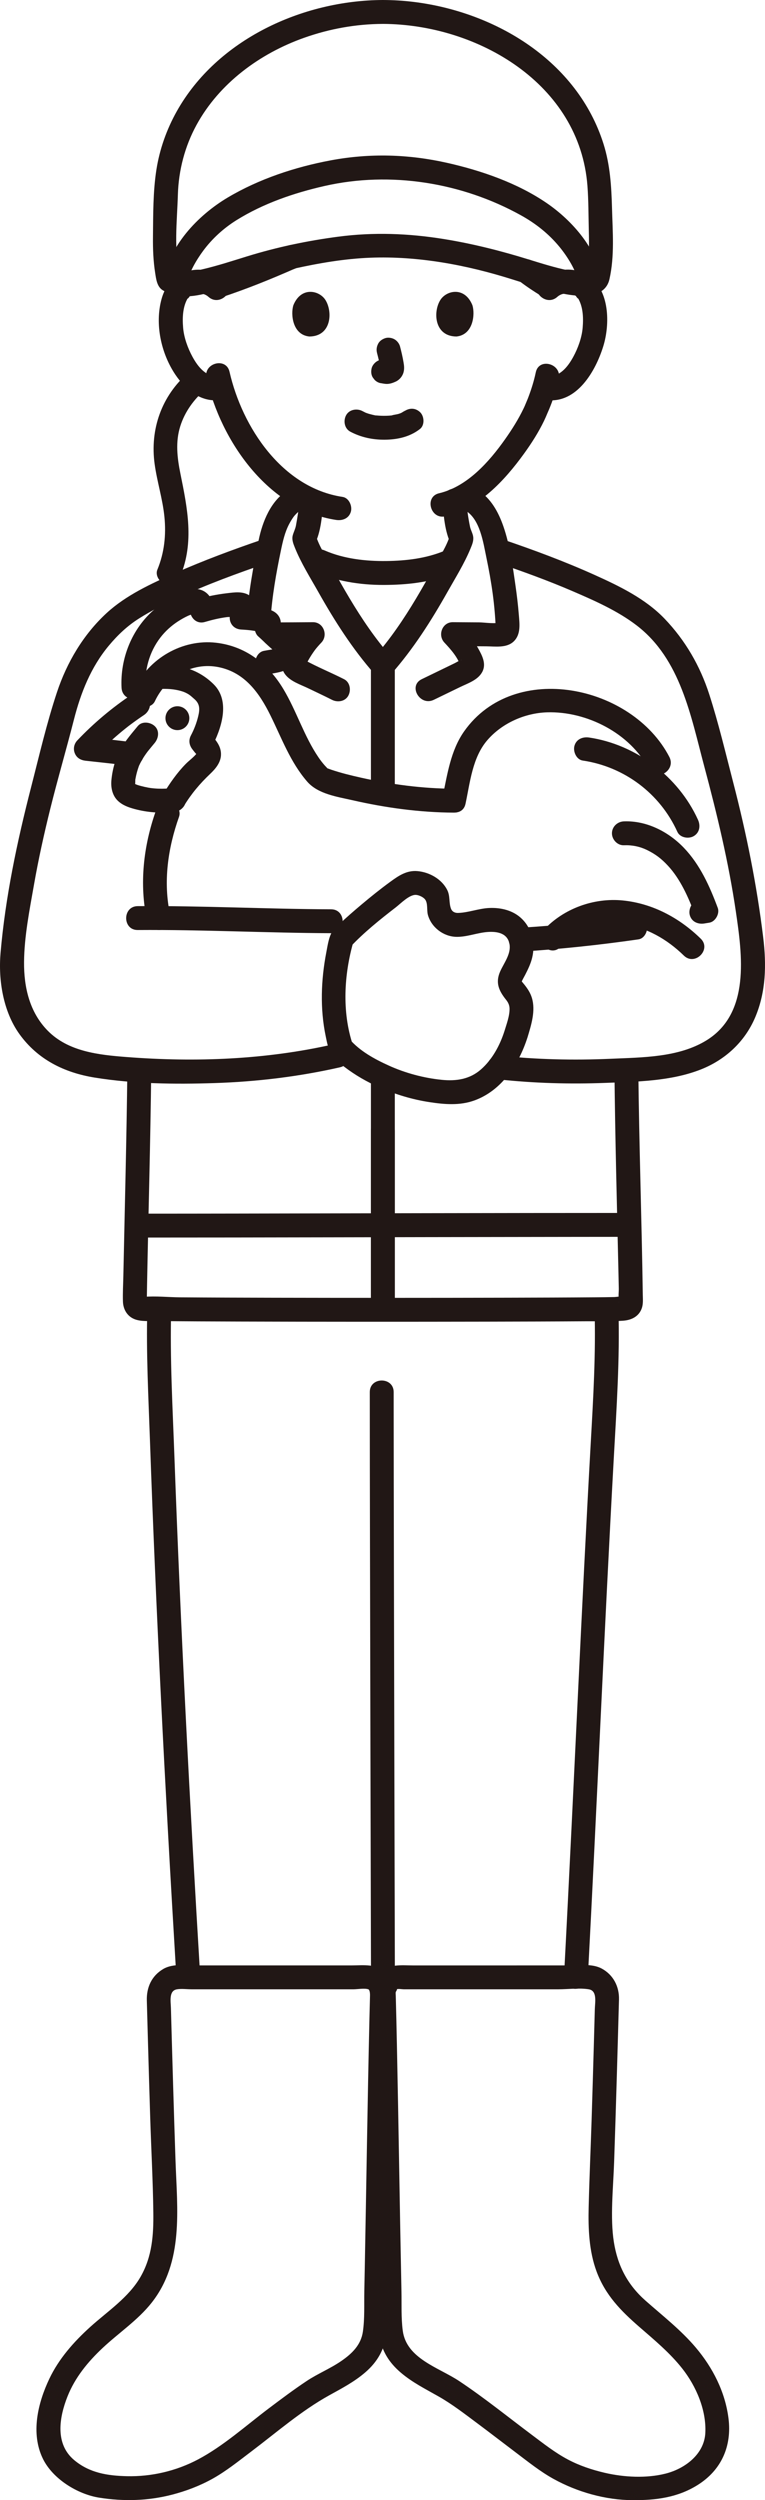 <?xml version="1.0" encoding="UTF-8"?><svg id="b" xmlns="http://www.w3.org/2000/svg" width="128.081" height="418.389" viewBox="0 0 128.081 418.389"><defs><style>.e{fill:#211715;stroke-width:0px;}</style></defs><g id="c"><g id="d"><path class="e" d="M30.2,96.402c2.338-5.663,1.185-11.338.012-17.105-.544-2.674-.863-5.35-.021-7.997.767-2.411,2.265-4.46,4.165-6.106,1.949-1.688-.89-4.507-2.828-2.828-4.478,3.879-6.441,9.479-5.637,15.3.409,2.959,1.338,5.839,1.636,8.813.305,3.046-.011,6.021-1.183,8.86-.412.999.446,2.199,1.397,2.46,1.149.316,2.046-.394,2.46-1.397h0Z"/><path class="e" d="M24.662,219.071c-.2,7.371.191,14.74.449,22.105.25,7.124.53,14.248.836,21.37.621,14.453,1.344,28.901,2.14,43.344.459,8.338.943,16.675,1.445,25.011.154,2.558,4.155,2.575,4,0-1.746-28.953-3.272-57.921-4.321-86.908-.3-8.299-.775-16.616-.549-24.922.07-2.575-3.93-2.573-4,0h0Z"/><path class="e" d="M61.911,232.953c0,8.238.016,16.476.032,24.714.022,11.56.048,23.119.076,34.679.029,12.404.061,24.809.092,37.213.027,10.595.054,21.189.079,31.784.015,6.3.033,12.601.039,18.901,0,.35,0,.701,0,1.051,0,2.574,4,2.578,4,0,0-5.585-.019-11.171-.032-16.756-.024-10.199-.05-20.398-.076-30.597-.031-12.325-.062-24.649-.092-36.974-.028-11.797-.056-23.593-.079-35.39-.017-8.794-.035-17.588-.039-26.381,0-.748,0-1.495,0-2.243,0-2.574-4-2.578-4,0h0Z"/><path class="e" d="M99.542,219.081c.224,7.483-.218,14.956-.638,22.424-.386,6.875-.746,13.752-1.093,20.63-.734,14.564-1.413,29.131-2.123,43.697-.407,8.357-.825,16.714-1.266,25.069-.136,2.572,3.864,2.565,4,0,1.529-28.921,2.739-57.858,4.336-86.775.461-8.341,1.034-16.687.784-25.045-.077-2.568-4.077-2.579-4,0h0Z"/><path class="e" d="M67.216,383.46c-.286-13.754-.476-27.51-.763-41.264-.057-2.739-.116-5.479-.191-8.218-.005-.178-.041-.459,0-.614.02-.074.368-.592.134-.462.233-.13.933,0,1.201,0,.477,0,.953,0,1.43,0,1.936,0,3.871,0,5.807,0,4.194,0,8.388,0,12.581-.001,2.022,0,4.044,0,6.066,0,1.623,0,3.498-.263,5.1,0,1.444.237,1.039,2.164,1.007,3.331-.055,1.991-.11,3.983-.165,5.974-.117,4.16-.239,8.32-.37,12.48-.155,4.892-.377,9.783-.496,14.676-.087,3.582.057,7.342,1.315,10.739,1.465,3.958,4.063,6.6,7.18,9.308,2.519,2.189,5.108,4.332,7.183,6.967,2.326,2.954,4.049,6.96,3.854,10.771-.181,3.545-3.39,5.967-6.634,6.795-3.227.823-6.993.617-10.184-.126-2.149-.5-4.257-1.2-6.209-2.237-2.14-1.136-4.065-2.655-5.999-4.103-4.039-3.025-7.975-6.215-12.179-9.013-3.399-2.262-8.83-3.735-9.45-8.423-.287-2.169-.174-4.396-.218-6.578-.051-2.571-4.052-2.579-4,0,.05,2.508-.031,5.026.338,7.515s1.631,4.429,3.515,6.043c1.957,1.675,4.165,2.767,6.386,4.031,2.275,1.294,4.38,2.932,6.476,4.493,2.14,1.594,4.25,3.229,6.38,4.836,2.06,1.553,4.111,3.211,6.374,4.461,3.988,2.202,8.689,3.53,13.254,3.551,3.884.018,7.503-.435,10.854-2.532,4.007-2.507,5.766-6.525,5.172-11.187-.562-4.414-2.626-8.451-5.474-11.82-2.476-2.929-5.537-5.309-8.401-7.837-3.014-2.659-4.679-5.836-5.313-9.82-.647-4.065-.105-9.072.043-13.412.309-9.057.565-18.116.814-27.175.059-2.155-.939-4.12-2.887-5.176-1.618-.876-3.788-.53-5.568-.53-4.339,0-8.679,0-13.018.001s-8.646,0-12.97.001c-1.959,0-4.169-.321-5.621,1.293-1.356,1.507-1.321,3.215-1.273,5.094.374,14.708.561,29.42.839,44.13.026,1.347.052,2.693.08,4.04.053,2.57,4.054,2.579,4,0Z"/><path class="e" d="M64.995,383.46c.304-14.618.497-29.237.818-43.855.032-1.476.066-2.953.104-4.429.047-1.837.061-3.514-1.276-4.981-1.498-1.643-3.776-1.293-5.786-1.293-2.076,0-4.152,0-6.228,0-4.514,0-9.028,0-13.542-.001-2.073,0-4.145,0-6.218,0-1.784,0-3.931-.343-5.531.598-1.967,1.158-2.815,3.088-2.754,5.288.058,2.108.116,4.216.175,6.325.124,4.456.254,8.912.395,13.368.166,5.252.455,10.51.519,15.764.045,3.765-.19,7.354-2.122,10.741-1.984,3.478-5.529,5.784-8.447,8.423-2.738,2.477-5.238,5.296-6.835,8.654-1.935,4.07-3.161,9.146-1.084,13.402,1.641,3.363,5.776,5.927,9.41,6.507,4.109.655,8.223.542,12.253-.507,2.312-.602,4.587-1.468,6.679-2.625,2.329-1.288,4.439-2.999,6.557-4.599,4.234-3.198,8.385-6.821,13.041-9.396,2.112-1.168,4.175-2.242,6.019-3.826,2.063-1.772,3.25-3.869,3.587-6.574.288-2.317.22-4.653.267-6.983.051-2.575-3.949-2.575-4,0-.044,2.227.078,4.506-.237,6.716-.319,2.241-1.827,3.696-3.629,4.934-1.844,1.267-3.94,2.111-5.802,3.351-2.175,1.449-4.273,3.022-6.359,4.596-3.825,2.886-7.571,6.271-11.819,8.52-3.651,1.932-7.801,2.9-11.909,2.801-3.236-.078-6.241-.536-8.82-2.694-3.242-2.712-2.513-7.139-1.115-10.658,1.259-3.169,3.409-5.786,5.871-8.098,2.681-2.518,5.898-4.655,8.188-7.548,5.436-6.867,4.298-15.65,4.02-23.825-.289-8.501-.533-17.003-.767-25.506-.031-1.145-.377-2.918,1.012-3.15.758-.127,1.658,0,2.427,0,.949,0,1.898,0,2.847,0,4.108,0,8.215,0,12.323.001,3.986,0,7.971,0,11.957,0,.692,0,1.834-.223,2.484,0,.208.071.295.574.281,1.076-.034,1.25-.065,2.5-.094,3.751-.324,13.983-.519,27.969-.785,41.953-.024,1.26-.049,2.519-.075,3.779-.054,2.575,3.946,2.575,4,0Z"/><path class="e" d="M89.703,62.311c-.3,1.437-.744,2.847-1.266,4.219-.192.506-.324.765-.564,1.363-.202.502.145-.292-.028.067-.061.127-.118.257-.179.384-.863,1.803-1.94,3.514-3.091,5.144-2.681,3.799-6.35,7.949-11.062,9.056-2.505.589-1.444,4.446,1.063,3.857,5.599-1.316,9.907-5.99,13.151-10.472,1.256-1.735,2.425-3.566,3.359-5.498.202-.418.383-.844.562-1.272.214-.513-.165.356.072-.165.153-.337.291-.682.428-1.025.59-1.488,1.085-3.026,1.412-4.594.524-2.512-3.331-3.586-3.857-1.063h0Z"/><path class="e" d="M34.571,63.275c2.402,10.534,10.334,22.02,21.718,23.737,1.067.161,2.15-.268,2.46-1.397.26-.945-.322-2.298-1.397-2.46-10.092-1.522-16.801-11.631-18.924-20.943-.572-2.509-4.43-1.447-3.857,1.063h0Z"/><path class="e" d="M58.652,72.241c1.792.946,3.72,1.355,5.748,1.342,2.136-.014,4.214-.468,5.916-1.794.829-.646.729-2.159,0-2.828-.88-.807-1.944-.689-2.828,0,.692-.539-.015-.018-.234.096-.169.089-.618.229.016.013-.156.053-.308.118-.465.169-.422.136-.888.157-1.302.297.212-.072.331-.04.031-.01-.128.013-.256.023-.384.032-.308.02-.617.028-.925.026-.276-.002-.553-.011-.828-.03-.127-.009-.253-.019-.379-.031-.072-.007-.144-.015-.216-.024-.157-.019-.095-.011.188.025-.015.053-1.105-.237-1.216-.27-.17-.051-.336-.112-.504-.17-.446-.153.425.203.021.012-.209-.098-.414-.201-.618-.308-.925-.488-2.217-.265-2.736.718-.488.924-.27,2.215.718,2.736h0Z"/><path class="e" d="M63.117,59.045c.238.907.466,1.827.602,2.755l-.071-.532c.016.127.023.253.01.38l.071-.532c-.009.059-.022.115-.042.171l.202-.478c-.018.04-.036.074-.06.11l.313-.405c-.028.034-.055.061-.09.089l.405-.313c-.07.045-.143.081-.218.115l.478-.202c-.12.05-.239.087-.368.107l.532-.071c-.116.014-.229.013-.345,0l.532.071c-.13-.018-.258-.05-.388-.067-.266-.083-.532-.095-.798-.036-.266.012-.514.091-.744.237-.415.243-.811.718-.919,1.195-.117.512-.091,1.087.202,1.541l.313.405c.25.248.544.419.883.514.348.047.687.134,1.041.15.572.025,1.093-.155,1.601-.39.639-.297,1.144-.905,1.314-1.592.145-.589.087-1.059-.013-1.649-.15-.888-.355-1.767-.583-2.638-.127-.483-.49-.944-.919-1.195s-1.061-.357-1.541-.202c-.484.157-.951.457-1.195.919-.253.48-.342,1.007-.202,1.541h0Z"/><path class="e" d="M37.733,46.853c-2.024-1.806-4.871-2.227-7.344-1.094-1.766.809-2.851,2.48-3.349,4.308-1.137,4.179-.075,9.066,2.321,12.631,1.644,2.446,4.242,4.652,7.389,4.244,1.071-.139,2-.82,2-2,0-.973-.921-2.14-2-2-2.177.282-3.594-1.52-4.538-3.262-.759-1.399-1.408-3.153-1.551-4.819-.155-1.803-.042-3.645.825-5.039-.326.524.512-.436.202-.21.399-.292.498-.326.918-.42.818-.182,1.647-.092,2.299.489,1.915,1.709,4.754-1.11,2.828-2.828h0Z"/><path class="e" d="M93.307,49.682c.616-.549,1.403-.659,2.172-.516.498.093.62.137,1.045.447-.303-.221.52.72.202.21.87,1.396.98,3.231.825,5.039-.143,1.662-.796,3.426-1.551,4.819-.944,1.741-2.36,3.544-4.538,3.262-1.073-.139-2,1.019-2,2,0,1.196.924,1.86,2,2,5.117.664,8.263-4.857,9.542-8.994,1.149-3.716,1.09-9.467-2.542-11.843-2.475-1.619-5.836-1.168-7.983.749-1.925,1.717.912,4.538,2.828,2.828h0Z"/><path class="e" d="M49.114,51.086c-.46,1.495-.16,4.935,2.673,5.228,3.744-.022,3.943-4.181,2.683-6.137-1.032-1.601-4.066-2.267-5.356.909Z"/><path class="e" d="M79.097,51.086c.46,1.495.16,4.935-2.672,5.228-3.744-.023-3.944-4.181-2.683-6.137,1.032-1.601,4.066-2.267,5.356.909Z"/><path class="e" d="M92.651,46.074c-1.243-.753-2.454-1.558-3.61-2.44-.23-.146-.477-.225-.744-.237-.266-.06-.532-.048-.798.036-.464.128-.967.486-1.195.919-.245.464-.368,1.026-.202,1.541l.202.478c.178.301.417.54.718.718,1.156.882,2.367,1.687,3.61,2.44.44.266,1.049.337,1.541.202.464-.128.967-.486,1.195-.919.245-.464.368-1.026.202-1.541-.162-.501-.462-.918-.919-1.195h0Z"/><path class="e" d="M37.173,49.729c2.042-.681,4.065-1.421,6.068-2.21,1.023-.403,2.041-.819,3.055-1.244.602-.253,1.203-.507,1.802-.767.296-.128.591-.257.886-.387.11-.048,1.051-.406.44-.203.991-.33,1.742-1.394,1.397-2.46-.319-.986-1.398-1.751-2.46-1.397-1.033.344-2.242.981-3.127,1.356-1.012.429-2.032.842-3.055,1.244-2.003.789-4.026,1.529-6.068,2.21-.991.33-1.742,1.394-1.397,2.46.319.986,1.398,1.751,2.46,1.397h0Z"/><path class="e" d="M52.355,95.579c3.781,1.647,7.823,2.326,11.941,2.31,3.754-.014,7.672-.399,11.169-1.851.997-.414,1.709-1.326,1.397-2.46-.259-.942-1.456-1.814-2.46-1.397-3.073,1.275-6.39,1.662-9.694,1.704-3.49.045-7.153-.376-10.333-1.761-.989-.431-2.146-.292-2.736.718-.495.847-.278,2.303.718,2.736h0Z"/><path class="e" d="M62.102,189.221v29.97c0,2.574,4,2.578,4,0v-29.97c0-2.574-4-2.578-4,0h0Z"/><path class="e" d="M102.872,179.041c.116,11.387.424,22.769.679,34.153.018.81.036,1.62.051,2.43.011.58-.107,1.334.028,1.897.01.041-.028.392.002.407-.209-.107,1.188-.647.688-.911-.25-.132-1.184.033-1.446.038-1.066.022-2.132.034-3.199.042-4.852.04-9.703.054-14.555.067-13.128.035-26.255.036-39.383.006-5.19-.012-10.381-.027-15.571-.067-1.987-.015-4.095-.249-6.068-.079-.005,0-.326-.04-.368-.016l.852.927c0-.083,0-.166.001-.25.054-.22.004-.514.007-.74.008-.65.02-1.3.032-1.949.226-11.986.567-23.969.7-35.956.028-2.575-3.971-2.577-4,0-.127,11.505-.432,23.007-.671,34.51-.029,1.416-.116,2.848-.068,4.264.043,1.295.7,2.457,1.952,2.948,1.094.429,2.496.287,3.647.302,4.644.061,9.289.074,13.933.09,13.814.048,27.628.047,41.442.019,5.588-.012,11.177-.026,16.765-.065,1.993-.014,4.011.044,5.999-.091,1.404-.095,2.689-.719,3.153-2.148.226-.695.157-1.441.146-2.162-.178-12.557-.62-25.108-.748-37.666-.026-2.572-4.026-2.579-4,0h0Z"/><path class="e" d="M105.332,202.981c-21.868,0-43.737.065-65.605.103-5.615.01-11.23.017-16.845.017-2.574,0-2.578,4,0,4,21.625,0,43.249-.075,64.874-.098,5.859-.006,11.718-.022,17.576-.022,2.574,0,2.578-4,0-4h0Z"/><path class="e" d="M64.106,0c-13.446.055-27.749,6.577-34.503,18.614-1.7,3.029-2.887,6.371-3.42,9.805-.571,3.678-.532,7.497-.573,11.213-.022,2.03.054,4.057.372,6.065.163,1.031.299,2.291,1.278,2.883.509.308,1.303.618,1.878.777,2.763.763,6.169-.466,8.803-1.231,3.202-.929,6.352-2.031,9.602-2.787,4.239-.985,8.541-1.822,12.889-2.126,8.013-.561,16.259.807,23.928,3.108,3.291.987,6.555,2.152,9.931,2.827,2.581.516,6.987.945,7.746-2.417.877-3.884.536-7.937.43-11.878-.099-3.671-.311-7.246-1.425-10.776C96.672,10.242,83.04,1.999,69.207.313,67.513.107,65.811.007,64.106,0c-2.574-.01-2.578,3.99,0,4,15.816.063,32.96,10,34.248,27.122.183,2.434.166,4.906.226,7.347.064,2.616.11,5.304-.567,7.852l.919-1.195c-.203.087-1.406.726-.774.329-.063.039-.59.132-.122.063-.159.023-.327.027-.488.025-.838-.009-1.529-.114-2.337-.28-2.255-.463-4.462-1.155-6.659-1.834-4.701-1.454-9.414-2.65-14.28-3.433-5.887-.947-11.751-1.166-17.671-.385-5.14.677-10.228,1.744-15.182,3.273-2.498.771-4.99,1.588-7.538,2.185-.983.23-1.917.445-2.899.472-.141.004-.28.001-.421.002-.129-.003-.257-.011-.385-.024.237.032.246.026.026-.018-.098-.013-.52-.138.135.08-.359-.119-.71-.305-1.058-.454l.919,1.195c-1.162-4.375-.545-9.28-.415-13.757.119-4.067,1.168-8.08,3.12-11.654,3.814-6.985,10.614-11.968,18.031-14.593,4.24-1.5,8.673-2.299,13.171-2.317C66.679,3.99,66.684-.01,64.106,0Z"/><path class="e" d="M31.384,47.331c.185-1.623,1.527-3.873,2.655-5.391,1.512-2.034,3.422-3.766,5.57-5.104,4.48-2.791,9.63-4.555,14.755-5.717,11.023-2.499,22.955-.577,32.842,4.905,2.475,1.372,4.642,3.08,6.45,5.272,1.356,1.643,2.948,4.166,3.161,6.035.122,1.073.832,2,2,2,.986,0,2.123-.92,2-2-.621-5.464-4.948-10.391-9.325-13.375-4.892-3.334-10.857-5.398-16.592-6.694-6.499-1.469-12.985-1.651-19.537-.426-5.959,1.114-12.004,3.115-17.235,6.22-4.996,2.966-10.058,8.245-10.744,14.275-.122,1.075,1.007,2,2,2,1.183,0,1.877-.922,2-2h0Z"/><path class="e" d="M45.802,108.161c2.197-.01,4.393-.02,6.59-.04l-1.414-3.414c-.96,1.009-1.83,2.125-2.548,3.318-.892,1.481-1.888,3.277-.661,4.865.893,1.156,2.539,1.668,3.814,2.284,1.336.646,2.687,1.27,4.01,1.943.932.474,2.212.275,2.736-.718.482-.912.278-2.23-.718-2.736-2.177-1.107-4.462-2.031-6.603-3.205-.091-.05-.177-.108-.267-.161-.164-.096.135.116.177.165.163.191.241.424.234.698l-.123.499c-.006-.004.143-.304.156-.33.24-.494.505-.976.794-1.443.145-.234.296-.465.452-.691.07-.101.14-.201.212-.3.02-.028.239-.324.119-.166-.139.185.158-.197.186-.231.078-.095.157-.189.237-.282.2-.233.409-.459.621-.682,1.174-1.234.355-3.43-1.414-3.414-2.197.02-4.393.03-6.59.04-1.046.005-2.049.917-2,2s.879,2.005,2,2h0Z"/><path class="e" d="M45.302,103.661c.256-3.879.926-7.68,1.717-11.481.321-1.544.657-3.087,1.399-4.494.266-.505.632-1.093.9-1.402.18-.207.373-.403.579-.585.184-.154.196-.166.038-.035.096-.067.195-.129.296-.187,2.203-1.326.195-4.786-2.019-3.454-2.855,1.717-4.271,5.261-4.908,8.377-.897,4.391-1.707,8.78-2.003,13.26-.071,1.079.97,2,2,2,1.142,0,1.929-.918,2-2h0Z"/><path class="e" d="M77.983,85.474c2.4,1.469,2.926,5.322,3.465,7.906.414,1.986.775,3.986,1.047,5.997.137,1.01.246,2.026.333,3.041.037.431.07.862.097,1.294.018.281.034.563.047.844-.035.423.006.434.124.034l.883-.514c-.99.413-2.704.082-3.79.074-1.458-.01-2.915-.02-4.373-.031-1.777-.012-2.58,2.173-1.414,3.414,1.018,1.084,2.443,2.652,2.729,4.158v-1.063c.062-.325.268-.171-.135-.067-.291.075-.602.292-.873.423-.654.317-1.309.634-1.963.952-1.185.575-2.371,1.149-3.556,1.724-2.316,1.123-.29,4.573,2.019,3.454,1.476-.716,2.953-1.431,4.429-2.147,1.294-.627,2.944-1.155,3.678-2.497.741-1.355.005-2.754-.666-3.957-.771-1.384-1.751-2.654-2.834-3.807l-1.414,3.414c1.862.013,3.725.026,5.587.039,1.524.011,3.441.329,4.635-.846,1.199-1.18.946-2.939.826-4.46-.132-1.671-.337-3.336-.576-4.995-.466-3.241-.936-6.703-2.017-9.804-.818-2.347-2.09-4.7-4.269-6.034-2.201-1.348-4.213,2.111-2.019,3.454h0Z"/><path class="e" d="M62.102,180.051v39.14c0,2.574,4,2.578,4,0v-39.14c0-2.574-4-2.578-4,0h0Z"/><path class="e" d="M66.102,132.901v-21.54c0-2.574-4-2.578-4,0v21.54c0,2.574,4,2.578,4,0h0Z"/><path class="e" d="M25.932,117.347c1.896-4.041,6.186-6.614,10.684-5.699,4.361.887,6.8,4.301,8.658,8.064,1.879,3.805,3.335,7.835,6.155,11.085,1.811,2.087,5.028,2.534,7.597,3.12,5.555,1.269,11.282,2.049,16.984,2.073,2.574.011,2.578-3.989,0-4-5.246-.022-10.474-.709-15.589-1.855-1.672-.375-3.349-.783-4.973-1.334-.232-.079-.462-.162-.691-.25-.218-.084.283.281.091.036-.011-.015-.152-.081-.157-.082-.17-.006.197.139.26.21-.186-.213-.393-.408-.58-.62-.377-.425-.716-.867-1.036-1.336-2.434-3.568-3.681-7.773-5.899-11.462-2.519-4.191-6.311-7.172-11.268-7.738-5.663-.646-11.282,2.641-13.688,7.768-.459.977-.273,2.157.718,2.736.868.508,2.275.265,2.736-.718h0Z"/><path class="e" d="M77.938,134.522c.771-3.61,1.151-7.763,3.667-10.671,2.456-2.839,6.259-4.527,9.991-4.645,6.64-.208,13.922,3.508,17.019,9.489,1.184,2.287,4.637.266,3.454-2.019-6.204-11.983-25.924-16.226-34.347-4.309-2.299,3.253-2.831,7.294-3.642,11.091-.536,2.511,3.319,3.583,3.857,1.063h0Z"/><path class="e" d="M97.572,127.277c6.954,1.031,12.928,5.511,15.836,11.928.446.984,1.873,1.223,2.736.718,1.012-.592,1.165-1.749.718-2.736-3.268-7.21-10.393-12.605-18.227-13.766-1.067-.158-2.15.266-2.46,1.397-.259.943.322,2.301,1.397,2.46h0Z"/><path class="e" d="M104.455,141.45c1.411-.054,2.704.225,3.871.796,1.44.705,2.418,1.462,3.489,2.612,2.087,2.239,3.441,5.296,4.504,8.147l1.397-2.46c-.278.046-.555.091-.833.137-1.067.176-1.661,1.498-1.397,2.46.311,1.132,1.391,1.573,2.46,1.397.278-.046.555-.091.833-.137,1.005-.166,1.745-1.526,1.397-2.46-1.353-3.628-2.97-7.242-5.685-10.073-2.587-2.698-6.24-4.564-10.036-4.418-1.08.041-2,.89-2,2,0,1.052.916,2.041,2,2h0Z"/><path class="e" d="M93.877,158.436c2.658-2.856,6.527-4.166,10.388-3.749,3.907.422,7.466,2.524,10.233,5.229,1.842,1.801,4.673-1.025,2.828-2.828-3.561-3.482-8.066-5.907-13.062-6.401-4.846-.479-9.892,1.348-13.217,4.921-1.752,1.883,1.07,4.718,2.828,2.828h0Z"/><path class="e" d="M28.49,153.099c-1.199-5.503-.379-11.172,1.49-16.427.362-1.018-.41-2.189-1.397-2.46-1.107-.304-2.097.375-2.46,1.397-2.112,5.939-2.84,12.359-1.49,18.553.23,1.056,1.459,1.672,2.46,1.397,1.09-.3,1.628-1.401,1.397-2.46h0Z"/><path class="e" d="M23.068,121.502c-.971,1.182-1.993,2.347-2.759,3.677-.958,1.663-1.481,3.489-1.658,5.393-.113,1.213.147,2.517,1.045,3.403.781.771,1.825,1.143,2.864,1.419,2.115.564,4.358.735,6.53.467,1.035-.128,2.052-.828,2-2-.044-.974-.888-2.137-2-2-.868.107-1.741.15-2.616.116-.235-.009-.47-.025-.704-.045-.075-.006-.736-.082-.37-.032-.399-.055-.796-.131-1.19-.219-.419-.094-.836-.204-1.245-.336-.119-.038-.6-.288-.2-.061l-.142-.074c-.189-.122-.184-.107.015.044-.154-.159-.153-.142.003.051l-.088-.155c.092.205.105.196.04-.026.028.205.038.233.03.083.035-.196.016-.434.028-.635.026-.439-.054.238.026-.22.128-.733.319-1.433.57-2.132.176-.492-.182.367.039-.095.065-.136.128-.273.196-.408.154-.304.323-.6.504-.889.149-.239.307-.473.47-.702.08-.113.164-.223.245-.334.131-.173.11-.146-.064.08.056-.071.111-.142.168-.212.357-.448.728-.885,1.092-1.328.663-.807.849-2.049,0-2.828-.734-.674-2.119-.863-2.828,0h0Z"/><path class="e" d="M26.551,115.301c1.323-.064,2.619-.017,3.891.38.455.142.725.265,1.185.544.041.025.503.388.189.125.233.196.457.404.689.601.954.811.975,1.674.689,2.87-.268,1.124-.685,2.221-1.225,3.241-.452.854-.28,1.708.313,2.424.075.091.597.812.716.762.193-.081.27-.404.068-.346.055-.016-.337.426-.214.281-.517.613-1.192,1.086-1.754,1.657-1.465,1.487-2.672,3.238-3.757,5.013-1.346,2.202,2.112,4.214,3.454,2.019,1.255-2.054,2.664-3.727,4.401-5.376.886-.84,1.752-1.867,1.803-3.146.062-1.573-.961-2.57-1.889-3.692l.313,2.424c1.623-3.069,3.218-7.724.355-10.564-2.536-2.515-5.695-3.388-9.227-3.216-2.562.125-2.577,4.126,0,4h0Z"/><path class="e" d="M24.351,115.097c-.156-3.003.643-5.981,2.489-8.389.815-1.064,1.846-2.001,2.97-2.727.542-.35,1.109-.672,1.696-.941.304-.139.67-.225.96-.381l.369-.121c-.594-1.184-.926-1.488-.997-.912-.26,1.437.89,2.923,2.46,2.46,1.211-.357,2.444-.654,3.698-.815.493-.063,1.311.049,1.755-.144.316.02.302-.024-.041-.132-.24-.038-.372-.18-.396-.427-.2-.486.034-.957.554-1.145-2.103.761-1.79,3.812.532,3.929,1.352.068,2.646.226,3.941.635l-.883-.514.134.13-.514-.883.067.214v-1.063l-.043.189.514-.883c-.235.297-.466.597-.697.897-.501.652-.294,1.899.313,2.424.523.452,1.007.949,1.516,1.417.298.274.597.55.908.81.125.105.588.609.367.057-.17-.426.267-.034.034-.185-.061-.039-.399.07-.454.078-.469.068-.936.16-1.404.24-1.066.182-1.663,1.493-1.397,2.46.31,1.128,1.392,1.579,2.46,1.397,1.976-.337,3.974-.672,4.618-2.926.783-2.737-2.027-4.626-3.819-6.175l.313,2.424c1.007-1.311.877-3.088-.73-3.863-1.54-.743-3.569-.795-5.243-.879l.532,3.929c2.361-.854,3.091-3.952.966-5.538-1.15-.859-2.609-.623-3.944-.465-1.603.19-3.171.496-4.719.953l2.46,2.46c.423-2.332-1.206-4.601-3.767-4.036-2.227.491-4.386,1.881-6.096,3.346-3.748,3.21-5.734,8.202-5.481,13.099.133,2.561,4.133,2.577,4,0h0Z"/><circle class="e" cx="29.701" cy="120.186" r="2"/><path class="e" d="M22.103,116.194c-3.322,2.222-6.404,4.804-9.155,7.703-.559.589-.731,1.433-.414,2.185.332.787,1.009,1.138,1.828,1.229,1.262.141,2.525.274,3.788.414.64.071,1.279.144,1.919.221.306.037.611.074.917.113.083.011.337-.003.407.053-.31-.042-.356-.048-.137-.018.085.012.17.024.255.036.556.078,1.035.095,1.541-.202.415-.243.811-.718.919-1.195.215-.943-.289-2.305-1.397-2.46-2.73-.382-5.472-.656-8.212-.961l1.414,3.414c1.299-1.369,2.669-2.671,4.109-3.892.34-.288.683-.572,1.031-.851.184-.148.369-.294.554-.439.402-.315-.207.155.031-.024.084-.063.167-.127.25-.19.774-.583,1.565-1.143,2.37-1.682.868-.581,1.327-1.79.718-2.736-.558-.865-1.806-1.34-2.736-.718h0Z"/><path class="e" d="M23.055,155.636c10.797-.081,21.585.49,32.381.53,2.574.01,2.578-3.99,0-4-10.796-.04-21.584-.61-32.381-.53-2.573.019-2.579,4.019,0,4h0Z"/><path class="e" d="M105.83,153.342c-6.19.891-12.416,1.524-18.658,1.909-1.078.066-2,.872-2,2,0,1.031.916,2.067,2,2,6.601-.407,13.176-1.11,19.722-2.051,1.07-.154,1.657-1.513,1.397-2.46-.316-1.149-1.387-1.551-2.46-1.397h0Z"/><path class="e" d="M43.9,90.298c-4.917,1.677-9.793,3.489-14.548,5.587-4.005,1.767-8.25,3.713-11.505,6.712-3.893,3.586-6.657,8.261-8.313,13.256-1.718,5.178-2.963,10.574-4.322,15.857-2.338,9.095-4.313,18.396-5.12,27.768-.392,4.556.442,9.789,3.158,13.569,3.046,4.239,7.479,6.45,12.574,7.278,6.558,1.066,13.453,1.137,20.079.925,7.067-.226,14.121-1.075,21.018-2.641,2.509-.57,1.447-4.427-1.063-3.857-11.356,2.579-23.069,3.033-34.656,2.138-4.672-.361-9.754-.898-13.206-4.401-3.032-3.078-3.999-7.247-3.969-11.468.03-4.313.927-8.764,1.67-13.003s1.68-8.471,2.719-12.662c1.241-5.003,2.691-9.95,3.965-14.944,1.144-4.482,2.836-8.76,5.828-12.351,1.504-1.806,3.122-3.335,5.107-4.586,2.003-1.262,4.125-2.332,6.27-3.329,4.989-2.32,10.174-4.217,15.378-5.992,2.423-.826,1.383-4.691-1.063-3.857h0Z"/><path class="e" d="M83.21,94.159c4.275,1.454,8.531,2.995,12.679,4.782,3.665,1.579,7.505,3.272,10.694,5.713,7.377,5.647,9.075,15.178,11.327,23.593,2.145,8.016,4.083,16.076,5.29,24.293,1.061,7.223,2.462,17.028-4.939,21.571-4.659,2.86-10.713,2.834-15.998,3.069-6.249.278-12.51.128-18.731-.539-1.076-.115-2,1.002-2,2,0,1.177.921,1.884,2,2,5.909.634,11.856.803,17.794.578,5.29-.201,10.973-.277,15.963-2.229,4.113-1.609,7.414-4.643,9.149-8.739,1.826-4.312,1.893-8.835,1.337-13.41-1.065-8.758-2.801-17.353-5.014-25.891-1.275-4.917-2.455-9.917-4.012-14.752-1.534-4.764-4.016-9.049-7.487-12.667-3.209-3.344-7.546-5.444-11.718-7.323-4.978-2.242-10.103-4.148-15.27-5.905-2.442-.831-3.491,3.031-1.063,3.857h0Z"/><path class="e" d="M84.455,172.559c-.762,2.38-2.031,4.736-3.932,6.407-1.877,1.65-4.148,1.982-6.564,1.738-3.04-.308-6.125-1.137-8.906-2.404-2.354-1.072-4.802-2.405-6.513-4.382l.514.883c-1.813-5.48-1.457-11.733.121-17.23l-.514.883c2.285-2.427,4.969-4.58,7.603-6.612.838-.647,2.286-2.165,3.397-2.085.494.036,1.202.365,1.506.758.506.654.255,1.793.471,2.579.569,2.077,2.572,3.617,4.715,3.682,1.804.055,3.57-.706,5.367-.817,1.562-.096,3.258.204,3.585,2.039.288,1.617-.913,3.13-1.541,4.518-.861,1.905-.262,3.255.954,4.782.254.319.582.795.594,1.479.022,1.245-.504,2.609-.857,3.783-.743,2.471,3.117,3.526,3.857,1.063.627-2.085,1.402-4.486.734-6.652-.257-.832-.706-1.511-1.24-2.183-.166-.209-.336-.415-.509-.619.265.312-.022-.031-.009-.032-.111-.204-.115-.196-.01.025l.017.203c.015.173-.034.081.066-.142.168-.374.384-.73.571-1.094.473-.918.934-1.881,1.174-2.89.55-2.306,0-4.786-1.729-6.475-1.459-1.426-3.511-1.91-5.499-1.815-1.748.083-3.471.782-5.197.827-.543.014-.994-.217-1.186-.748-.36-.992-.11-2.062-.603-3.062-.909-1.843-2.969-3-4.966-3.187-1.828-.171-3.186.766-4.588,1.788-1.644,1.198-3.233,2.476-4.79,3.784-1.287,1.081-2.561,2.183-3.78,3.341-.497.472-1.059.946-1.349,1.574-.429.934-.588,2.072-.782,3.077-.893,4.619-1.073,9.46-.102,14.082.231,1.102.449,2.436,1.177,3.32.565.685,1.211,1.23,1.914,1.768,1.846,1.413,3.854,2.568,5.985,3.495,2.662,1.159,5.438,1.995,8.31,2.433,2.496.381,5.055.597,7.479-.275,4.598-1.654,7.478-6.069,8.911-10.546.787-2.457-3.074-3.509-3.857-1.063Z"/><path class="e" d="M50.153,83.773c-.132,1.397-.345,2.795-.603,4.175-.109.586-.38,1.072-.534,1.632-.194.708.086,1.405.346,2.053,1.033,2.58,2.572,5.022,3.935,7.439,2.726,4.837,5.715,9.53,9.394,13.705.683.775,2.147.774,2.828,0,3.679-4.175,6.668-8.869,9.394-13.705,1.33-2.36,2.817-4.739,3.853-7.245.263-.637.547-1.28.463-1.981-.068-.572-.414-1.124-.535-1.703-.299-1.433-.501-2.914-.638-4.37-.101-1.075-.847-2-2-2-1.003,0-2.102.918-2,2,.226,2.396.375,5.174,1.481,7.348l-.202-1.541c-.565,1.877-1.749,3.625-2.689,5.336-.963,1.752-1.943,3.496-2.969,5.212-2.067,3.457-4.321,6.795-6.987,9.821h2.828c-2.666-3.026-4.92-6.364-6.987-9.821-1.026-1.716-2.006-3.46-2.969-5.212-.941-1.712-2.124-3.457-2.689-5.336l-.202,1.541c1.105-2.172,1.256-4.953,1.481-7.348.101-1.077-.992-2-2-2-1.166,0-1.898.92-2,2h0Z"/></g></g></svg>